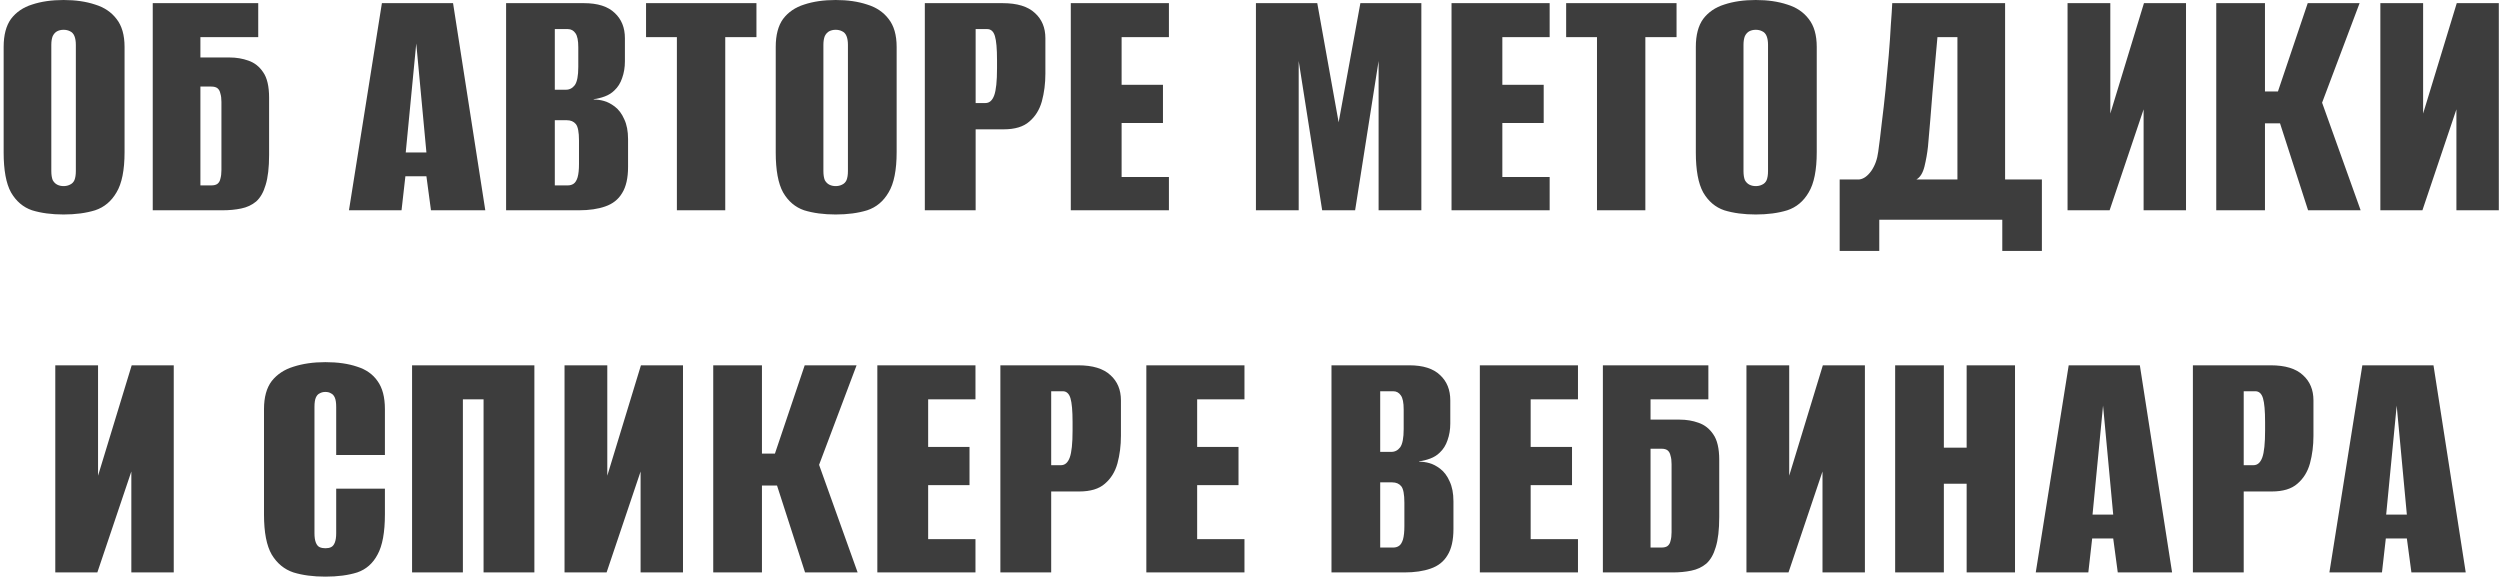 <?xml version="1.0" encoding="UTF-8"?> <svg xmlns="http://www.w3.org/2000/svg" width="642" height="149" viewBox="0 0 642 149" fill="none"> <path d="M16.327 55.08C13.267 55.08 10.567 54.72 8.227 54C5.947 53.22 4.147 51.69 2.827 49.41C1.567 47.13 0.937 43.71 0.937 39.15V12.06C0.937 9 1.567 6.6 2.827 4.86C4.147 3.12 5.947 1.89 8.227 1.17C10.567 0.39 13.267 -2.14577e-06 16.327 -2.14577e-06C19.387 -2.14577e-06 22.087 0.39 24.427 1.17C26.767 1.89 28.597 3.12 29.917 4.86C31.297 6.6 31.987 9 31.987 12.06V39.06C31.987 43.68 31.297 47.13 29.917 49.41C28.597 51.69 26.767 53.22 24.427 54C22.087 54.72 19.387 55.08 16.327 55.08ZM16.327 47.79C16.927 47.79 17.467 47.67 17.947 47.43C18.487 47.19 18.877 46.8 19.117 46.26C19.357 45.66 19.477 44.88 19.477 43.92V11.52C19.477 10.62 19.357 9.87 19.117 9.27C18.877 8.67 18.487 8.25 17.947 8.01C17.467 7.77 16.927 7.65 16.327 7.65C15.727 7.65 15.187 7.77 14.707 8.01C14.227 8.25 13.837 8.67 13.537 9.27C13.297 9.87 13.177 10.62 13.177 11.52V43.92C13.177 44.88 13.297 45.66 13.537 46.26C13.837 46.8 14.227 47.19 14.707 47.43C15.187 47.67 15.727 47.79 16.327 47.79ZM39.224 54V0.81H66.314V9.54H51.464V14.76H58.934C60.674 14.76 62.294 15.03 63.794 15.57C65.354 16.11 66.614 17.1 67.574 18.54C68.594 19.98 69.104 22.17 69.104 25.11V39.78C69.104 43.02 68.804 45.6 68.204 47.52C67.664 49.38 66.854 50.79 65.774 51.75C64.694 52.65 63.404 53.25 61.904 53.55C60.464 53.85 58.874 54 57.134 54H39.224ZM54.254 47.61C54.914 47.61 55.424 47.49 55.784 47.25C56.204 46.95 56.474 46.5 56.594 45.9C56.774 45.3 56.864 44.55 56.864 43.65V26.19C56.864 25.29 56.774 24.57 56.594 24.03C56.474 23.43 56.234 22.98 55.874 22.68C55.514 22.38 54.974 22.23 54.254 22.23H51.464V47.61H54.254ZM89.613 54L98.073 0.81H116.343L124.623 54H110.673L109.503 45.27H104.103L103.113 54H89.613ZM104.193 39.15H109.503L106.893 11.16L104.193 39.15ZM129.966 54V0.81H149.946C153.486 0.81 156.126 1.65 157.866 3.33C159.606 4.95 160.476 7.11 160.476 9.81V15.75C160.476 17.31 160.236 18.75 159.756 20.07C159.336 21.33 158.676 22.38 157.776 23.22C157.116 23.88 156.306 24.39 155.346 24.75C154.386 25.11 153.426 25.35 152.466 25.47V25.56C153.366 25.56 154.236 25.68 155.076 25.92C155.976 26.16 156.906 26.64 157.866 27.36C158.886 28.14 159.696 29.22 160.296 30.6C160.956 31.98 161.286 33.69 161.286 35.73V42.84C161.286 45.72 160.776 47.97 159.756 49.59C158.796 51.21 157.356 52.35 155.436 53.01C153.576 53.67 151.326 54 148.686 54H129.966ZM142.476 47.61H145.806C146.406 47.61 146.916 47.46 147.336 47.16C147.756 46.86 148.086 46.32 148.326 45.54C148.566 44.7 148.686 43.56 148.686 42.12V36.09C148.686 33.93 148.416 32.52 147.876 31.86C147.336 31.2 146.556 30.87 145.536 30.87H142.476V47.61ZM142.476 23.04H145.356C146.256 23.04 147.006 22.65 147.606 21.87C148.206 21.03 148.506 19.47 148.506 17.19V12.15C148.506 10.41 148.266 9.21 147.786 8.55C147.306 7.83 146.646 7.47 145.806 7.47H142.476V23.04ZM173.825 54V9.54H165.905V0.81H194.255V9.54H186.245V54H173.825ZM214.598 55.08C211.538 55.08 208.838 54.72 206.498 54C204.218 53.22 202.418 51.69 201.098 49.41C199.838 47.13 199.208 43.71 199.208 39.15V12.06C199.208 9 199.838 6.6 201.098 4.86C202.418 3.12 204.218 1.89 206.498 1.17C208.838 0.39 211.538 -2.14577e-06 214.598 -2.14577e-06C217.658 -2.14577e-06 220.358 0.39 222.698 1.17C225.038 1.89 226.868 3.12 228.188 4.86C229.568 6.6 230.258 9 230.258 12.06V39.06C230.258 43.68 229.568 47.13 228.188 49.41C226.868 51.69 225.038 53.22 222.698 54C220.358 54.72 217.658 55.08 214.598 55.08ZM214.598 47.79C215.198 47.79 215.738 47.67 216.218 47.43C216.758 47.19 217.148 46.8 217.388 46.26C217.628 45.66 217.748 44.88 217.748 43.92V11.52C217.748 10.62 217.628 9.87 217.388 9.27C217.148 8.67 216.758 8.25 216.218 8.01C215.738 7.77 215.198 7.65 214.598 7.65C213.998 7.65 213.458 7.77 212.978 8.01C212.498 8.25 212.108 8.67 211.808 9.27C211.568 9.87 211.448 10.62 211.448 11.52V43.92C211.448 44.88 211.568 45.66 211.808 46.26C212.108 46.8 212.498 47.19 212.978 47.43C213.458 47.67 213.998 47.79 214.598 47.79ZM237.495 54V0.81H257.475C261.195 0.81 263.955 1.65 265.755 3.33C267.555 4.95 268.455 7.11 268.455 9.81V18.9C268.455 21.42 268.155 23.79 267.555 26.01C266.955 28.17 265.875 29.91 264.315 31.23C262.815 32.55 260.625 33.21 257.745 33.21H250.545V54H237.495ZM250.545 26.46H253.065C254.085 26.46 254.835 25.8 255.315 24.48C255.795 23.16 256.035 20.85 256.035 17.55V15.39C256.035 12.51 255.855 10.47 255.495 9.27C255.135 8.07 254.475 7.47 253.515 7.47H250.545V26.46ZM274.979 54V0.81H300.179V9.54H288.029V21.78H298.649V31.59H288.029V45.45H300.179V54H274.979ZM322.524 54V0.81H338.274L343.764 31.41L349.344 0.81H365.004V54H354.024V15.66L347.994 54H339.534L333.504 15.66V54H322.524ZM372.752 54V0.81H397.952V9.54H385.802V21.78H396.422V31.59H385.802V45.45H397.952V54H372.752ZM410.107 54V9.54H402.187V0.81H430.537V9.54H422.527V54H410.107ZM450.879 55.08C447.819 55.08 445.119 54.72 442.779 54C440.499 53.22 438.699 51.69 437.379 49.41C436.119 47.13 435.489 43.71 435.489 39.15V12.06C435.489 9 436.119 6.6 437.379 4.86C438.699 3.12 440.499 1.89 442.779 1.17C445.119 0.39 447.819 -2.14577e-06 450.879 -2.14577e-06C453.939 -2.14577e-06 456.639 0.39 458.979 1.17C461.319 1.89 463.149 3.12 464.469 4.86C465.849 6.6 466.539 9 466.539 12.06V39.06C466.539 43.68 465.849 47.13 464.469 49.41C463.149 51.69 461.319 53.22 458.979 54C456.639 54.72 453.939 55.08 450.879 55.08ZM450.879 47.79C451.479 47.79 452.019 47.67 452.499 47.43C453.039 47.19 453.429 46.8 453.669 46.26C453.909 45.66 454.029 44.88 454.029 43.92V11.52C454.029 10.62 453.909 9.87 453.669 9.27C453.429 8.67 453.039 8.25 452.499 8.01C452.019 7.77 451.479 7.65 450.879 7.65C450.279 7.65 449.739 7.77 449.259 8.01C448.779 8.25 448.389 8.67 448.089 9.27C447.849 9.87 447.729 10.62 447.729 11.52V43.92C447.729 44.88 447.849 45.66 448.089 46.26C448.389 46.8 448.779 47.19 449.259 47.43C449.739 47.67 450.279 47.79 450.879 47.79ZM472.427 64.44V46.08H477.467C478.547 45.96 479.567 45.24 480.527 43.92C481.487 42.54 482.087 40.89 482.327 38.97C482.627 36.87 482.927 34.44 483.227 31.68C483.587 28.86 483.917 25.95 484.217 22.95C484.517 19.95 484.787 17.04 485.027 14.22C485.267 11.34 485.447 8.73 485.567 6.39C485.747 4.05 485.867 2.19 485.927 0.81H514.907V46.08H524.357V64.44H514.187V56.43H482.597V64.44H472.427ZM492.137 46.08H502.667V9.54H497.537C497.117 14.22 496.697 18.9 496.277 23.58C495.917 28.26 495.527 32.94 495.107 37.62C494.927 39.3 494.627 41.01 494.207 42.75C493.787 44.43 493.097 45.54 492.137 46.08ZM530.948 54V0.81H541.928V29.16L550.568 0.81H561.368V54H550.478V28.08L541.748 54H530.948ZM569.134 54V0.81H581.644V23.49H584.974L592.624 0.81H605.944L596.314 26.37L606.214 54H592.714L585.514 31.68H581.644V54H569.134ZM611.276 54V0.81H622.256V29.16L630.896 0.81H641.696V54H630.806V28.08L622.076 54H611.276ZM14.198 147V93.81H25.178V122.16L33.818 93.81H44.618V147H33.728V121.08L24.998 147H14.198ZM83.545 148.08C80.425 148.08 77.695 147.72 75.355 147C73.015 146.22 71.155 144.69 69.775 142.41C68.455 140.13 67.795 136.71 67.795 132.15V105.06C67.795 102 68.455 99.6 69.775 97.86C71.155 96.12 73.015 94.89 75.355 94.17C77.755 93.39 80.485 93 83.545 93C86.725 93 89.455 93.39 91.735 94.17C94.015 94.89 95.755 96.12 96.955 97.86C98.215 99.6 98.845 102 98.845 105.06V116.85H86.335V104.52C86.335 103.44 86.215 102.63 85.975 102.09C85.735 101.55 85.405 101.19 84.985 101.01C84.625 100.77 84.145 100.65 83.545 100.65C83.005 100.65 82.525 100.77 82.105 101.01C81.685 101.19 81.355 101.55 81.115 102.09C80.875 102.63 80.755 103.44 80.755 104.52V136.92C80.755 137.94 80.875 138.75 81.115 139.35C81.355 139.95 81.685 140.34 82.105 140.52C82.525 140.7 83.005 140.79 83.545 140.79C84.145 140.79 84.625 140.7 84.985 140.52C85.405 140.34 85.735 139.95 85.975 139.35C86.215 138.75 86.335 137.94 86.335 136.92V125.49H98.845V132.06C98.845 136.68 98.215 140.13 96.955 142.41C95.755 144.69 94.015 146.22 91.735 147C89.455 147.72 86.725 148.08 83.545 148.08ZM105.819 147V93.81H137.229V147H124.179V102.54H118.869V147H105.819ZM144.973 147V93.81H155.953V122.16L164.593 93.81H175.393V147H164.503V121.08L155.773 147H144.973ZM183.159 147V93.81H195.669V116.49H198.999L206.649 93.81H219.969L210.339 119.37L220.239 147H206.739L199.539 124.68H195.669V147H183.159ZM225.301 147V93.81H250.501V102.54H238.351V114.78H248.971V124.59H238.351V138.45H250.501V147H225.301ZM256.896 147V93.81H276.876C280.596 93.81 283.356 94.65 285.156 96.33C286.956 97.95 287.856 100.11 287.856 102.81V111.9C287.856 114.42 287.556 116.79 286.956 119.01C286.356 121.17 285.276 122.91 283.716 124.23C282.216 125.55 280.026 126.21 277.146 126.21H269.946V147H256.896ZM269.946 119.46H272.466C273.486 119.46 274.236 118.8 274.716 117.48C275.196 116.16 275.436 113.85 275.436 110.55V108.39C275.436 105.51 275.256 103.47 274.896 102.27C274.536 101.07 273.876 100.47 272.916 100.47H269.946V119.46ZM294.38 147V93.81H319.58V102.54H307.43V114.78H318.05V124.59H307.43V138.45H319.58V147H294.38ZM341.925 147V93.81H361.905C365.445 93.81 368.085 94.65 369.825 96.33C371.565 97.95 372.435 100.11 372.435 102.81V108.75C372.435 110.31 372.195 111.75 371.715 113.07C371.295 114.33 370.635 115.38 369.735 116.22C369.075 116.88 368.265 117.39 367.305 117.75C366.345 118.11 365.385 118.35 364.425 118.47V118.56C365.325 118.56 366.195 118.68 367.035 118.92C367.935 119.16 368.865 119.64 369.825 120.36C370.845 121.14 371.655 122.22 372.255 123.6C372.915 124.98 373.245 126.69 373.245 128.73V135.84C373.245 138.72 372.735 140.97 371.715 142.59C370.755 144.21 369.315 145.35 367.395 146.01C365.535 146.67 363.285 147 360.645 147H341.925ZM354.435 140.61H357.765C358.365 140.61 358.875 140.46 359.295 140.16C359.715 139.86 360.045 139.32 360.285 138.54C360.525 137.7 360.645 136.56 360.645 135.12V129.09C360.645 126.93 360.375 125.52 359.835 124.86C359.295 124.2 358.515 123.87 357.495 123.87H354.435V140.61ZM354.435 116.04H357.315C358.215 116.04 358.965 115.65 359.565 114.87C360.165 114.03 360.465 112.47 360.465 110.19V105.15C360.465 103.41 360.225 102.21 359.745 101.55C359.265 100.83 358.605 100.47 357.765 100.47H354.435V116.04ZM380.024 147V93.81H405.224V102.54H393.074V114.78H403.694V124.59H393.074V138.45H405.224V147H380.024ZM411.619 147V93.81H438.709V102.54H423.859V107.76H431.329C433.069 107.76 434.689 108.03 436.189 108.57C437.749 109.11 439.009 110.1 439.969 111.54C440.989 112.98 441.499 115.17 441.499 118.11V132.78C441.499 136.02 441.199 138.6 440.599 140.52C440.059 142.38 439.249 143.79 438.169 144.75C437.089 145.65 435.799 146.25 434.299 146.55C432.859 146.85 431.269 147 429.529 147H411.619ZM426.649 140.61C427.309 140.61 427.819 140.49 428.179 140.25C428.599 139.95 428.869 139.5 428.989 138.9C429.169 138.3 429.259 137.55 429.259 136.65V119.19C429.259 118.29 429.169 117.57 428.989 117.03C428.869 116.43 428.629 115.98 428.269 115.68C427.909 115.38 427.369 115.23 426.649 115.23H423.859V140.61H426.649ZM448.487 147V93.81H459.467V122.16L468.107 93.81H478.907V147H468.017V121.08L459.287 147H448.487ZM486.674 147V93.81H499.184V114.96H505.034V93.81H517.454V147H505.034V124.23H499.184V147H486.674ZM522.782 147L531.242 93.81H549.512L557.792 147H543.842L542.672 138.27H537.272L536.282 147H522.782ZM537.362 132.15H542.672L540.062 104.16L537.362 132.15ZM563.135 147V93.81H583.115C586.835 93.81 589.595 94.65 591.395 96.33C593.195 97.95 594.095 100.11 594.095 102.81V111.9C594.095 114.42 593.795 116.79 593.195 119.01C592.595 121.17 591.515 122.91 589.955 124.23C588.455 125.55 586.265 126.21 583.385 126.21H576.185V147H563.135ZM576.185 119.46H578.705C579.725 119.46 580.475 118.8 580.955 117.48C581.435 116.16 581.675 113.85 581.675 110.55V108.39C581.675 105.51 581.495 103.47 581.135 102.27C580.775 101.07 580.115 100.47 579.155 100.47H576.185V119.46ZM598.189 147L606.649 93.81H624.919L633.199 147H619.249L618.079 138.27H612.679L611.689 147H598.189ZM612.769 132.15H618.079L615.469 104.16L612.769 132.15Z" fill="#3D3D3D"></path> </svg> 